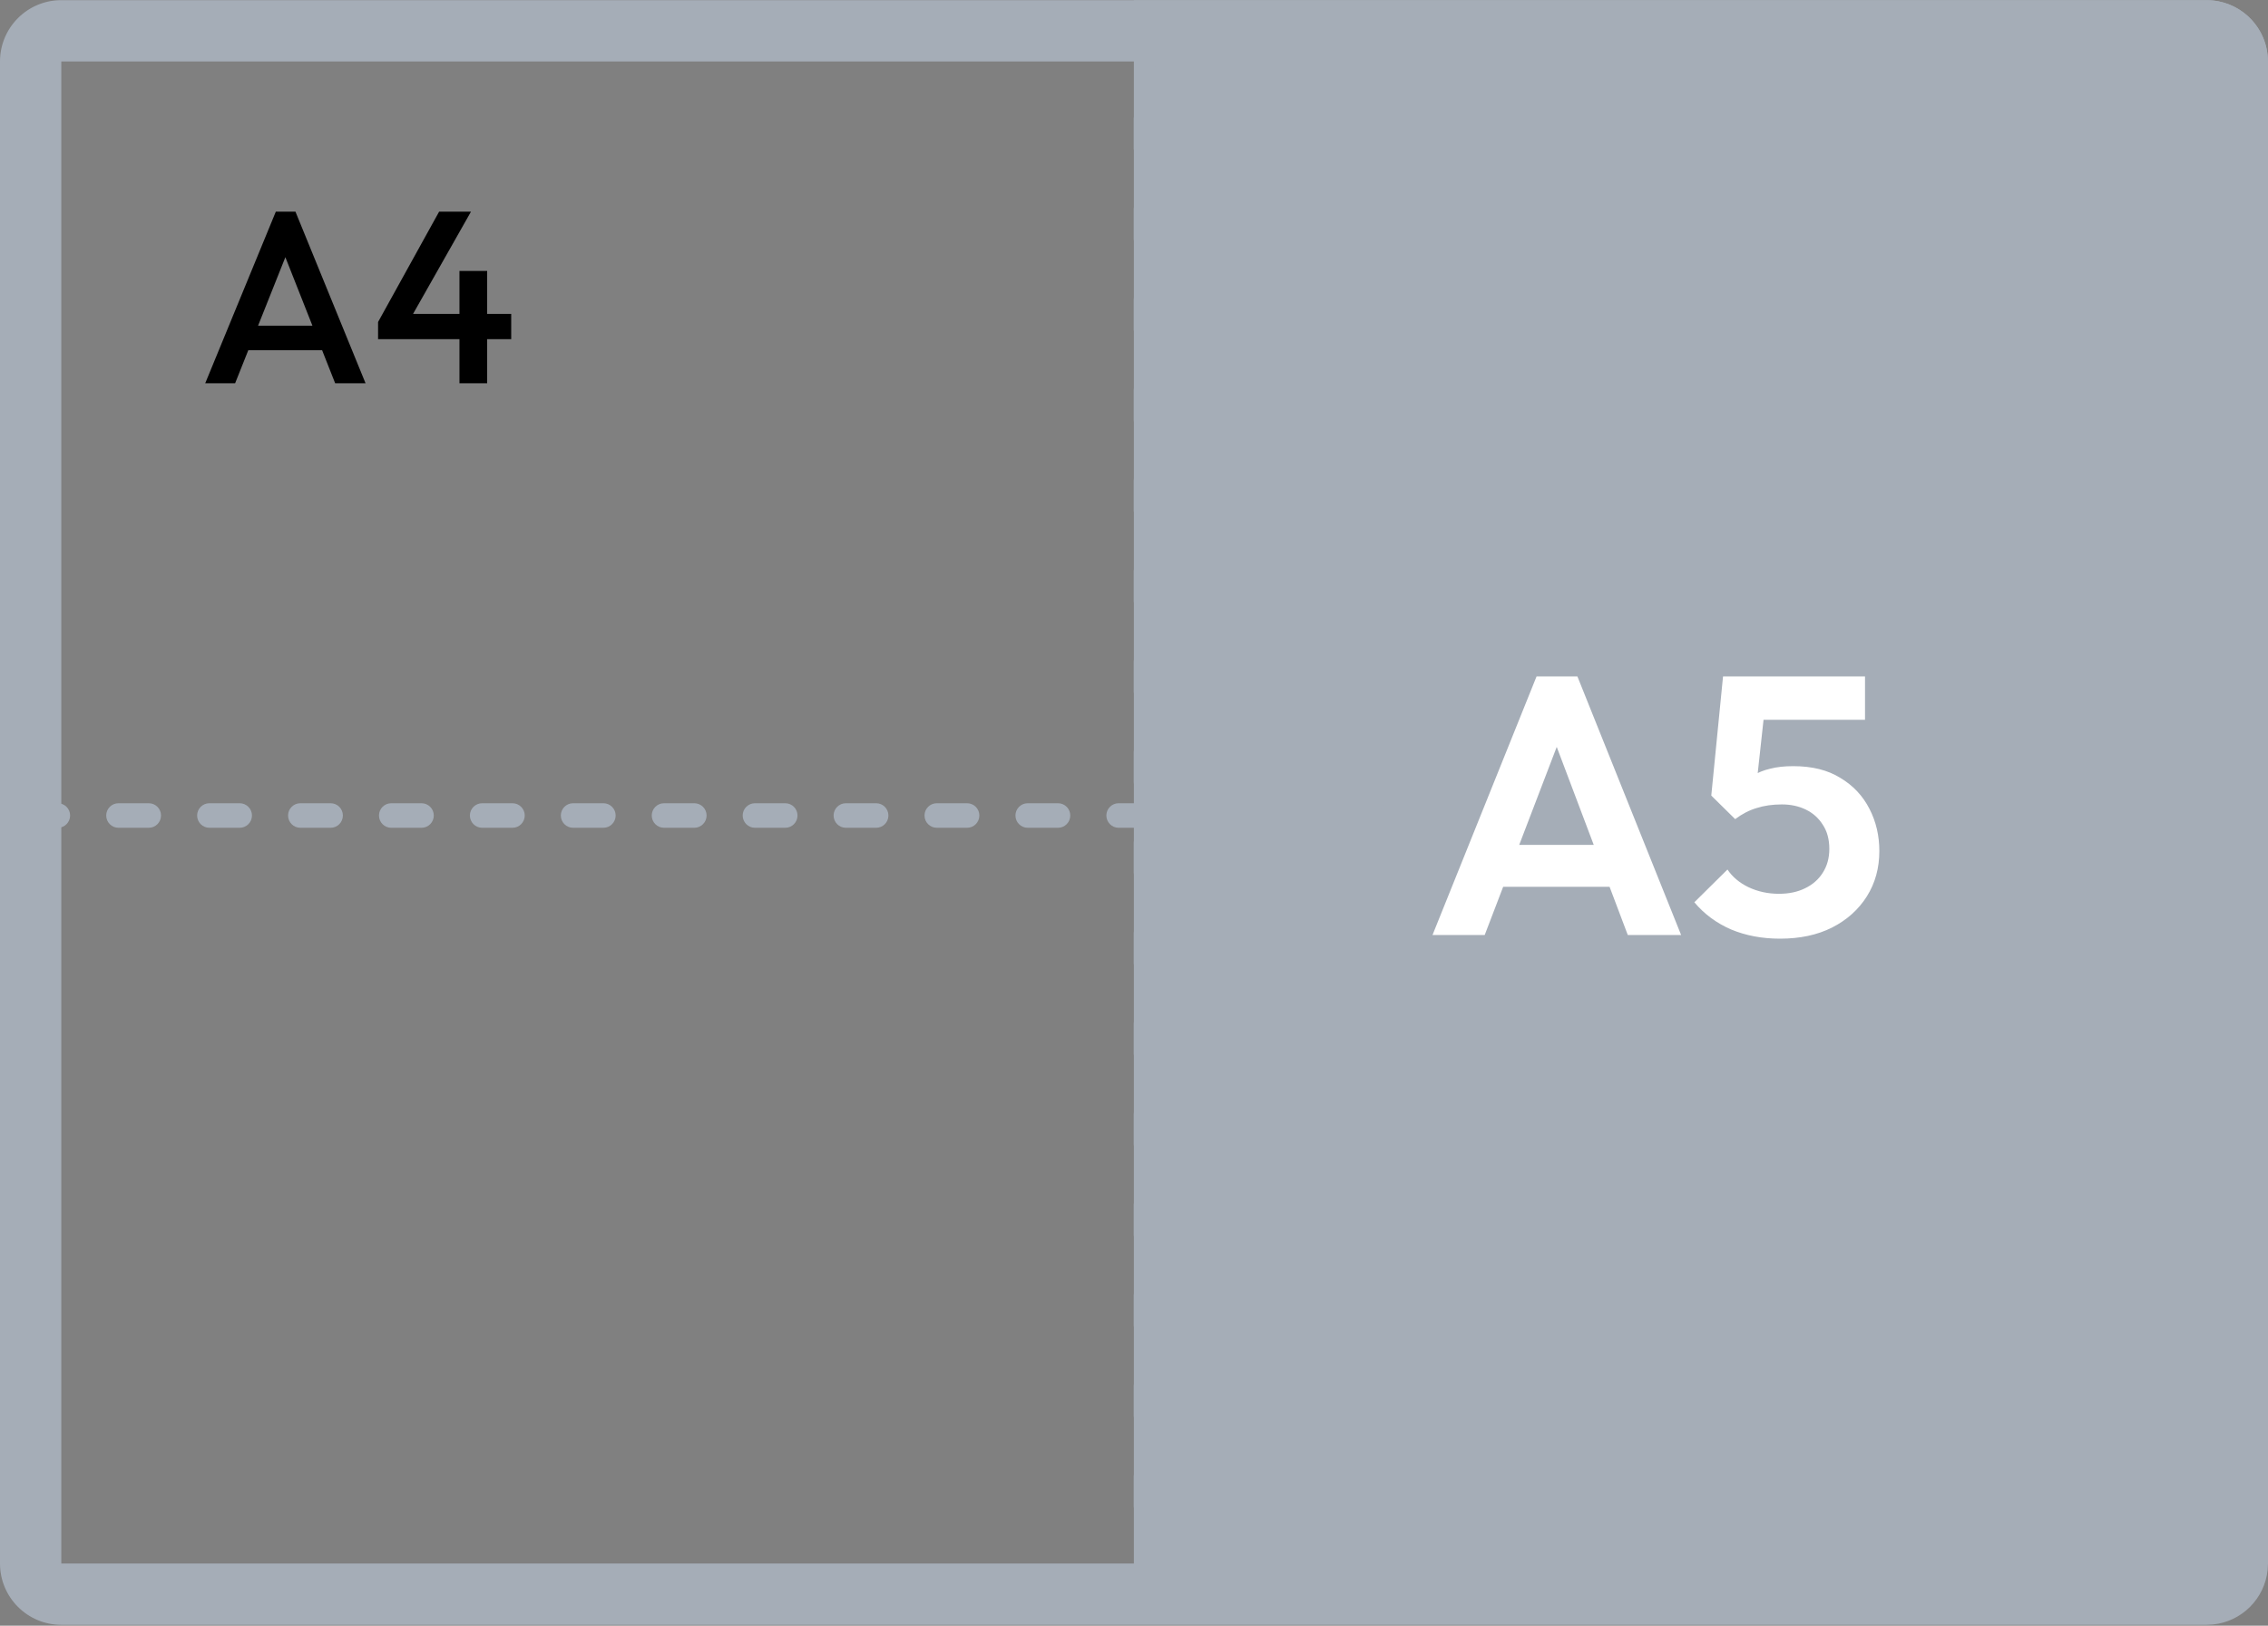 <svg width="60" height="43" viewBox="0 0 60 43" fill="none" xmlns="http://www.w3.org/2000/svg">
<rect x="0" y="0" width="60" height="43" fill="#808080" stroke="none"/>
<path d="M58.378 1.625L60 1.625L60 41.355L58.378 41.355L58.378 1.625ZM1.622 1.625L1.622 41.355L60 41.355L59.991 41.52C59.914 42.284 59.307 42.891 58.544 42.968L58.378 42.977L1.622 42.977C0.726 42.977 -1.86763e-08 42.251 -7.08833e-08 41.355L-1.80753e-06 1.625C-1.84667e-06 0.73 0.726 0.004 1.622 0.004L58.378 0.004C59.218 0.004 59.908 0.642 59.991 1.46L60 1.625L1.622 1.625Z" fill="#A5ADB7"/>
<path d="M29.997 42.168L29.997 0.006L58.375 0.006C59.271 0.006 59.997 0.732 59.997 1.627L59.997 40.546C59.997 41.442 59.271 42.168 58.375 42.168L29.997 42.168Z" fill="#A5ADB7"/>
<path fill-rule="evenodd" clip-rule="evenodd" d="M59.184 21.57C59.184 21.749 59.038 21.895 58.859 21.895L58.458 21.895C58.279 21.895 58.134 21.749 58.134 21.57C58.134 21.391 58.279 21.246 58.458 21.246L58.859 21.246C59.038 21.246 59.184 21.391 59.184 21.57ZM57.179 21.57C57.179 21.749 57.034 21.895 56.855 21.895L56.053 21.895C55.874 21.895 55.729 21.749 55.729 21.57C55.729 21.391 55.874 21.246 56.053 21.246L56.855 21.246C57.034 21.246 57.179 21.391 57.179 21.57ZM54.774 21.57C54.774 21.749 54.629 21.895 54.449 21.895L53.648 21.895C53.468 21.895 53.323 21.749 53.323 21.57C53.323 21.391 53.468 21.246 53.648 21.246L54.449 21.246C54.629 21.246 54.774 21.391 54.774 21.57ZM52.368 21.57C52.368 21.749 52.223 21.895 52.044 21.895L51.242 21.895C51.063 21.895 50.918 21.749 50.918 21.57C50.918 21.391 51.063 21.246 51.242 21.246L52.044 21.246C52.223 21.246 52.368 21.391 52.368 21.57ZM49.963 21.57C49.963 21.749 49.818 21.895 49.639 21.895L48.837 21.895C48.658 21.895 48.512 21.749 48.512 21.57C48.512 21.391 48.658 21.246 48.837 21.246L49.639 21.246C49.818 21.246 49.963 21.391 49.963 21.57ZM47.557 21.57C47.557 21.749 47.412 21.895 47.233 21.895L46.431 21.895C46.252 21.895 46.107 21.749 46.107 21.57C46.107 21.391 46.252 21.246 46.431 21.246L47.233 21.246C47.412 21.246 47.557 21.391 47.557 21.57ZM45.152 21.57C45.152 21.749 45.007 21.895 44.828 21.895L44.026 21.895C43.847 21.895 43.702 21.749 43.702 21.57C43.702 21.391 43.847 21.246 44.026 21.246L44.828 21.246C45.007 21.246 45.152 21.391 45.152 21.57ZM42.747 21.57C42.747 21.749 42.602 21.895 42.422 21.895L41.62 21.895C41.441 21.895 41.296 21.749 41.296 21.57C41.296 21.391 41.441 21.246 41.62 21.246L42.422 21.246C42.602 21.246 42.747 21.391 42.747 21.57ZM40.341 21.57C40.341 21.749 40.196 21.895 40.017 21.895L39.215 21.895C39.036 21.895 38.891 21.749 38.891 21.57C38.891 21.391 39.036 21.246 39.215 21.246L40.017 21.246C40.196 21.246 40.341 21.391 40.341 21.57ZM37.936 21.57C37.936 21.749 37.791 21.895 37.611 21.895L36.81 21.895C36.631 21.895 36.485 21.749 36.485 21.57C36.485 21.391 36.631 21.246 36.81 21.246L37.611 21.246C37.791 21.246 37.936 21.391 37.936 21.57ZM35.53 21.57C35.53 21.749 35.385 21.895 35.206 21.895L34.404 21.895C34.225 21.895 34.08 21.749 34.08 21.57C34.08 21.391 34.225 21.246 34.404 21.246L35.206 21.246C35.385 21.246 35.53 21.391 35.53 21.57ZM33.125 21.57C33.125 21.749 32.98 21.895 32.801 21.895L31.999 21.895C31.82 21.895 31.675 21.749 31.675 21.57C31.675 21.391 31.82 21.246 31.999 21.246L32.801 21.246C32.98 21.246 33.125 21.391 33.125 21.57ZM30.72 21.57C30.72 21.749 30.574 21.895 30.395 21.895L29.593 21.895C29.414 21.895 29.269 21.749 29.269 21.57C29.269 21.391 29.414 21.246 29.593 21.246L30.395 21.246C30.574 21.246 30.72 21.391 30.72 21.57ZM28.314 21.57C28.314 21.749 28.169 21.895 27.99 21.895L27.188 21.895C27.009 21.895 26.864 21.749 26.864 21.57C26.864 21.391 27.009 21.246 27.188 21.246L27.99 21.246C28.169 21.246 28.314 21.391 28.314 21.57ZM25.909 21.57C25.909 21.749 25.764 21.895 25.584 21.895L24.783 21.895C24.604 21.895 24.458 21.749 24.458 21.57C24.458 21.391 24.604 21.246 24.783 21.246L25.584 21.246C25.764 21.246 25.909 21.391 25.909 21.57ZM23.503 21.57C23.503 21.749 23.358 21.895 23.179 21.895L22.377 21.895C22.198 21.895 22.053 21.749 22.053 21.57C22.053 21.391 22.198 21.246 22.377 21.246L23.179 21.246C23.358 21.246 23.503 21.391 23.503 21.57ZM21.098 21.57C21.098 21.749 20.953 21.895 20.774 21.895L19.972 21.895C19.793 21.895 19.648 21.749 19.648 21.57C19.648 21.391 19.793 21.246 19.972 21.246L20.774 21.246C20.953 21.246 21.098 21.391 21.098 21.57ZM18.693 21.57C18.693 21.749 18.547 21.895 18.368 21.895L17.567 21.895C17.387 21.895 17.242 21.749 17.242 21.57C17.242 21.391 17.387 21.246 17.567 21.246L18.368 21.246C18.547 21.246 18.693 21.391 18.693 21.57ZM16.287 21.57C16.287 21.749 16.142 21.895 15.963 21.895L15.161 21.895C14.982 21.895 14.837 21.749 14.837 21.57C14.837 21.391 14.982 21.246 15.161 21.246L15.963 21.246C16.142 21.246 16.287 21.391 16.287 21.57ZM13.882 21.57C13.882 21.749 13.737 21.895 13.557 21.895L12.756 21.895C12.576 21.895 12.431 21.749 12.431 21.57C12.431 21.391 12.576 21.246 12.756 21.246L13.557 21.246C13.737 21.246 13.882 21.391 13.882 21.57ZM11.476 21.57C11.476 21.749 11.331 21.895 11.152 21.895L10.35 21.895C10.171 21.895 10.026 21.749 10.026 21.57C10.026 21.391 10.171 21.246 10.35 21.246L11.152 21.246C11.331 21.246 11.476 21.391 11.476 21.57ZM9.071 21.57C9.071 21.749 8.926 21.895 8.747 21.895L7.945 21.895C7.766 21.895 7.621 21.749 7.621 21.57C7.621 21.391 7.766 21.246 7.945 21.246L8.747 21.246C8.926 21.246 9.071 21.391 9.071 21.57ZM6.666 21.57C6.666 21.749 6.52 21.895 6.341 21.895L5.539 21.895C5.36 21.895 5.215 21.749 5.215 21.57C5.215 21.391 5.36 21.246 5.539 21.246L6.341 21.246C6.52 21.246 6.666 21.391 6.666 21.57ZM4.26 21.57C4.26 21.749 4.115 21.895 3.936 21.895L3.134 21.895C2.955 21.895 2.81 21.749 2.81 21.57C2.81 21.391 2.955 21.246 3.134 21.246L3.936 21.246C4.115 21.246 4.26 21.391 4.26 21.57ZM1.855 21.57C1.855 21.749 1.71 21.895 1.53 21.895L1.13 21.895C0.95 21.895 0.805 21.749 0.805 21.57C0.805 21.391 0.95 21.246 1.13 21.246L1.53 21.246C1.71 21.246 1.855 21.391 1.855 21.57Z" fill="#A5ADB7"/>
<path fill-rule="evenodd" clip-rule="evenodd" d="M30.319 0.812C30.498 0.812 30.644 0.958 30.644 1.137L30.644 1.536C30.644 1.715 30.498 1.86 30.319 1.86C30.14 1.86 29.995 1.715 29.995 1.536L29.995 1.137C29.995 0.958 30.14 0.812 30.319 0.812ZM30.319 2.808C30.498 2.808 30.644 2.953 30.644 3.132L30.644 3.93C30.644 4.109 30.498 4.254 30.319 4.254C30.14 4.254 29.995 4.109 29.995 3.93L29.995 3.132C29.995 2.953 30.14 2.808 30.319 2.808ZM30.319 5.202C30.498 5.202 30.644 5.347 30.644 5.526L30.644 6.324C30.644 6.504 30.498 6.649 30.319 6.649C30.14 6.649 29.995 6.504 29.995 6.324L29.995 5.526C29.995 5.347 30.14 5.202 30.319 5.202ZM30.319 7.596C30.498 7.596 30.644 7.741 30.644 7.921L30.644 8.719C30.644 8.898 30.498 9.043 30.319 9.043C30.14 9.043 29.995 8.898 29.995 8.719L29.995 7.921C29.995 7.741 30.14 7.596 30.319 7.596ZM30.319 9.991C30.498 9.991 30.644 10.136 30.644 10.315L30.644 11.113C30.644 11.292 30.498 11.437 30.319 11.437C30.14 11.437 29.995 11.292 29.995 11.113L29.995 10.315C29.995 10.136 30.14 9.991 30.319 9.991ZM30.319 12.385C30.498 12.385 30.644 12.53 30.644 12.709L30.644 13.507C30.644 13.686 30.498 13.832 30.319 13.832C30.14 13.832 29.995 13.686 29.995 13.507L29.995 12.709C29.995 12.53 30.14 12.385 30.319 12.385ZM30.319 14.779C30.498 14.779 30.644 14.924 30.644 15.103L30.644 15.902C30.644 16.081 30.498 16.226 30.319 16.226C30.14 16.226 29.995 16.081 29.995 15.902L29.995 15.103C29.995 14.924 30.14 14.779 30.319 14.779ZM30.319 17.173C30.498 17.173 30.644 17.319 30.644 17.498L30.644 18.296C30.644 18.475 30.498 18.62 30.319 18.62C30.14 18.62 29.995 18.475 29.995 18.296L29.995 17.498C29.995 17.319 30.14 17.173 30.319 17.173ZM30.319 19.568C30.498 19.568 30.644 19.713 30.644 19.892L30.644 20.69C30.644 20.869 30.498 21.014 30.319 21.014C30.14 21.014 29.995 20.869 29.995 20.69L29.995 19.892C29.995 19.713 30.14 19.568 30.319 19.568ZM30.319 21.962C30.498 21.962 30.644 22.107 30.644 22.286L30.644 23.084C30.644 23.264 30.498 23.409 30.319 23.409C30.14 23.409 29.995 23.264 29.995 23.084L29.995 22.286C29.995 22.107 30.14 21.962 30.319 21.962ZM30.319 24.356C30.498 24.356 30.644 24.501 30.644 24.68L30.644 25.479C30.644 25.658 30.498 25.803 30.319 25.803C30.14 25.803 29.995 25.658 29.995 25.479L29.995 24.68C29.995 24.501 30.14 24.356 30.319 24.356ZM30.319 26.75C30.498 26.75 30.644 26.896 30.644 27.075L30.644 27.873C30.644 28.052 30.498 28.197 30.319 28.197C30.14 28.197 29.995 28.052 29.995 27.873L29.995 27.075C29.995 26.896 30.14 26.75 30.319 26.75ZM30.319 29.145C30.498 29.145 30.644 29.29 30.644 29.469L30.644 30.267C30.644 30.446 30.498 30.591 30.319 30.591C30.14 30.591 29.995 30.446 29.995 30.267L29.995 29.469C29.995 29.29 30.14 29.145 30.319 29.145ZM30.319 31.539C30.498 31.539 30.644 31.684 30.644 31.863L30.644 32.661C30.644 32.841 30.498 32.986 30.319 32.986C30.14 32.986 29.995 32.841 29.995 32.661L29.995 31.863C29.995 31.684 30.14 31.539 30.319 31.539ZM30.319 33.933C30.498 33.933 30.644 34.078 30.644 34.258L30.644 35.056C30.644 35.235 30.498 35.38 30.319 35.38C30.14 35.38 29.995 35.235 29.995 35.056L29.995 34.258C29.995 34.078 30.14 33.933 30.319 33.933ZM30.319 36.328C30.498 36.328 30.644 36.473 30.644 36.652L30.644 37.45C30.644 37.629 30.498 37.774 30.319 37.774C30.14 37.774 29.995 37.629 29.995 37.45L29.995 36.652C29.995 36.473 30.14 36.328 30.319 36.328ZM30.319 38.722C30.498 38.722 30.644 38.867 30.644 39.046L30.644 39.844C30.644 40.023 30.498 40.169 30.319 40.169C30.14 40.169 29.995 40.023 29.995 39.844L29.995 39.046C29.995 38.867 30.14 38.722 30.319 38.722ZM30.319 41.116C30.498 41.116 30.644 41.261 30.644 41.441L30.644 41.84C30.644 42.019 30.498 42.164 30.319 42.164C30.14 42.164 29.995 42.019 29.995 41.84L29.995 41.441C29.995 41.261 30.14 41.116 30.319 41.116Z" fill="#A5ADB7"/>
<path d="M10.002 8.517L11.617 5.598H12.46L10.806 8.517H10.002ZM10.002 8.971V8.517L10.32 8.303H13.524V8.971H10.002ZM12.155 10.138V7.167H12.888V10.138H12.155Z" fill="black"/>
<path d="M5.429 10.138L7.297 5.598H7.816L9.671 10.138H8.867L7.414 6.46H7.686L6.22 10.138H5.429ZM6.35 9.263V8.614H8.756V9.263H6.35Z" fill="black"/>
<path d="M47.091 24.828C46.618 24.828 46.186 24.747 45.797 24.585C45.408 24.416 45.084 24.176 44.824 23.865L45.7 22.999C45.83 23.193 46.014 23.349 46.255 23.466C46.501 23.582 46.77 23.641 47.062 23.641C47.328 23.641 47.558 23.592 47.753 23.495C47.954 23.398 48.11 23.261 48.22 23.086C48.337 22.905 48.395 22.694 48.395 22.454C48.395 22.201 48.337 21.987 48.22 21.812C48.11 21.637 47.96 21.504 47.772 21.413C47.584 21.322 47.373 21.277 47.14 21.277C46.893 21.277 46.67 21.309 46.468 21.374C46.274 21.432 46.086 21.529 45.904 21.666L45.982 20.829C46.105 20.699 46.235 20.596 46.371 20.518C46.508 20.433 46.66 20.372 46.828 20.333C47.004 20.287 47.208 20.265 47.441 20.265C47.941 20.265 48.356 20.369 48.687 20.576C49.024 20.777 49.28 21.049 49.456 21.393C49.631 21.731 49.718 22.104 49.718 22.512C49.718 22.96 49.608 23.359 49.388 23.709C49.167 24.059 48.859 24.335 48.463 24.536C48.074 24.731 47.617 24.828 47.091 24.828ZM45.904 21.666L45.272 21.043L45.583 17.891H46.78L46.43 21.092L45.904 21.666ZM45.788 19.039L45.583 17.891H49.339V19.039H45.788Z" fill="white"/>
<path d="M37.897 24.731L40.65 17.891H41.73L44.474 24.731H43.063L40.942 19.117H41.428L39.278 24.731H37.897ZM39.356 23.456V22.347H43.034V23.456H39.356Z" fill="white"/>
</svg>

